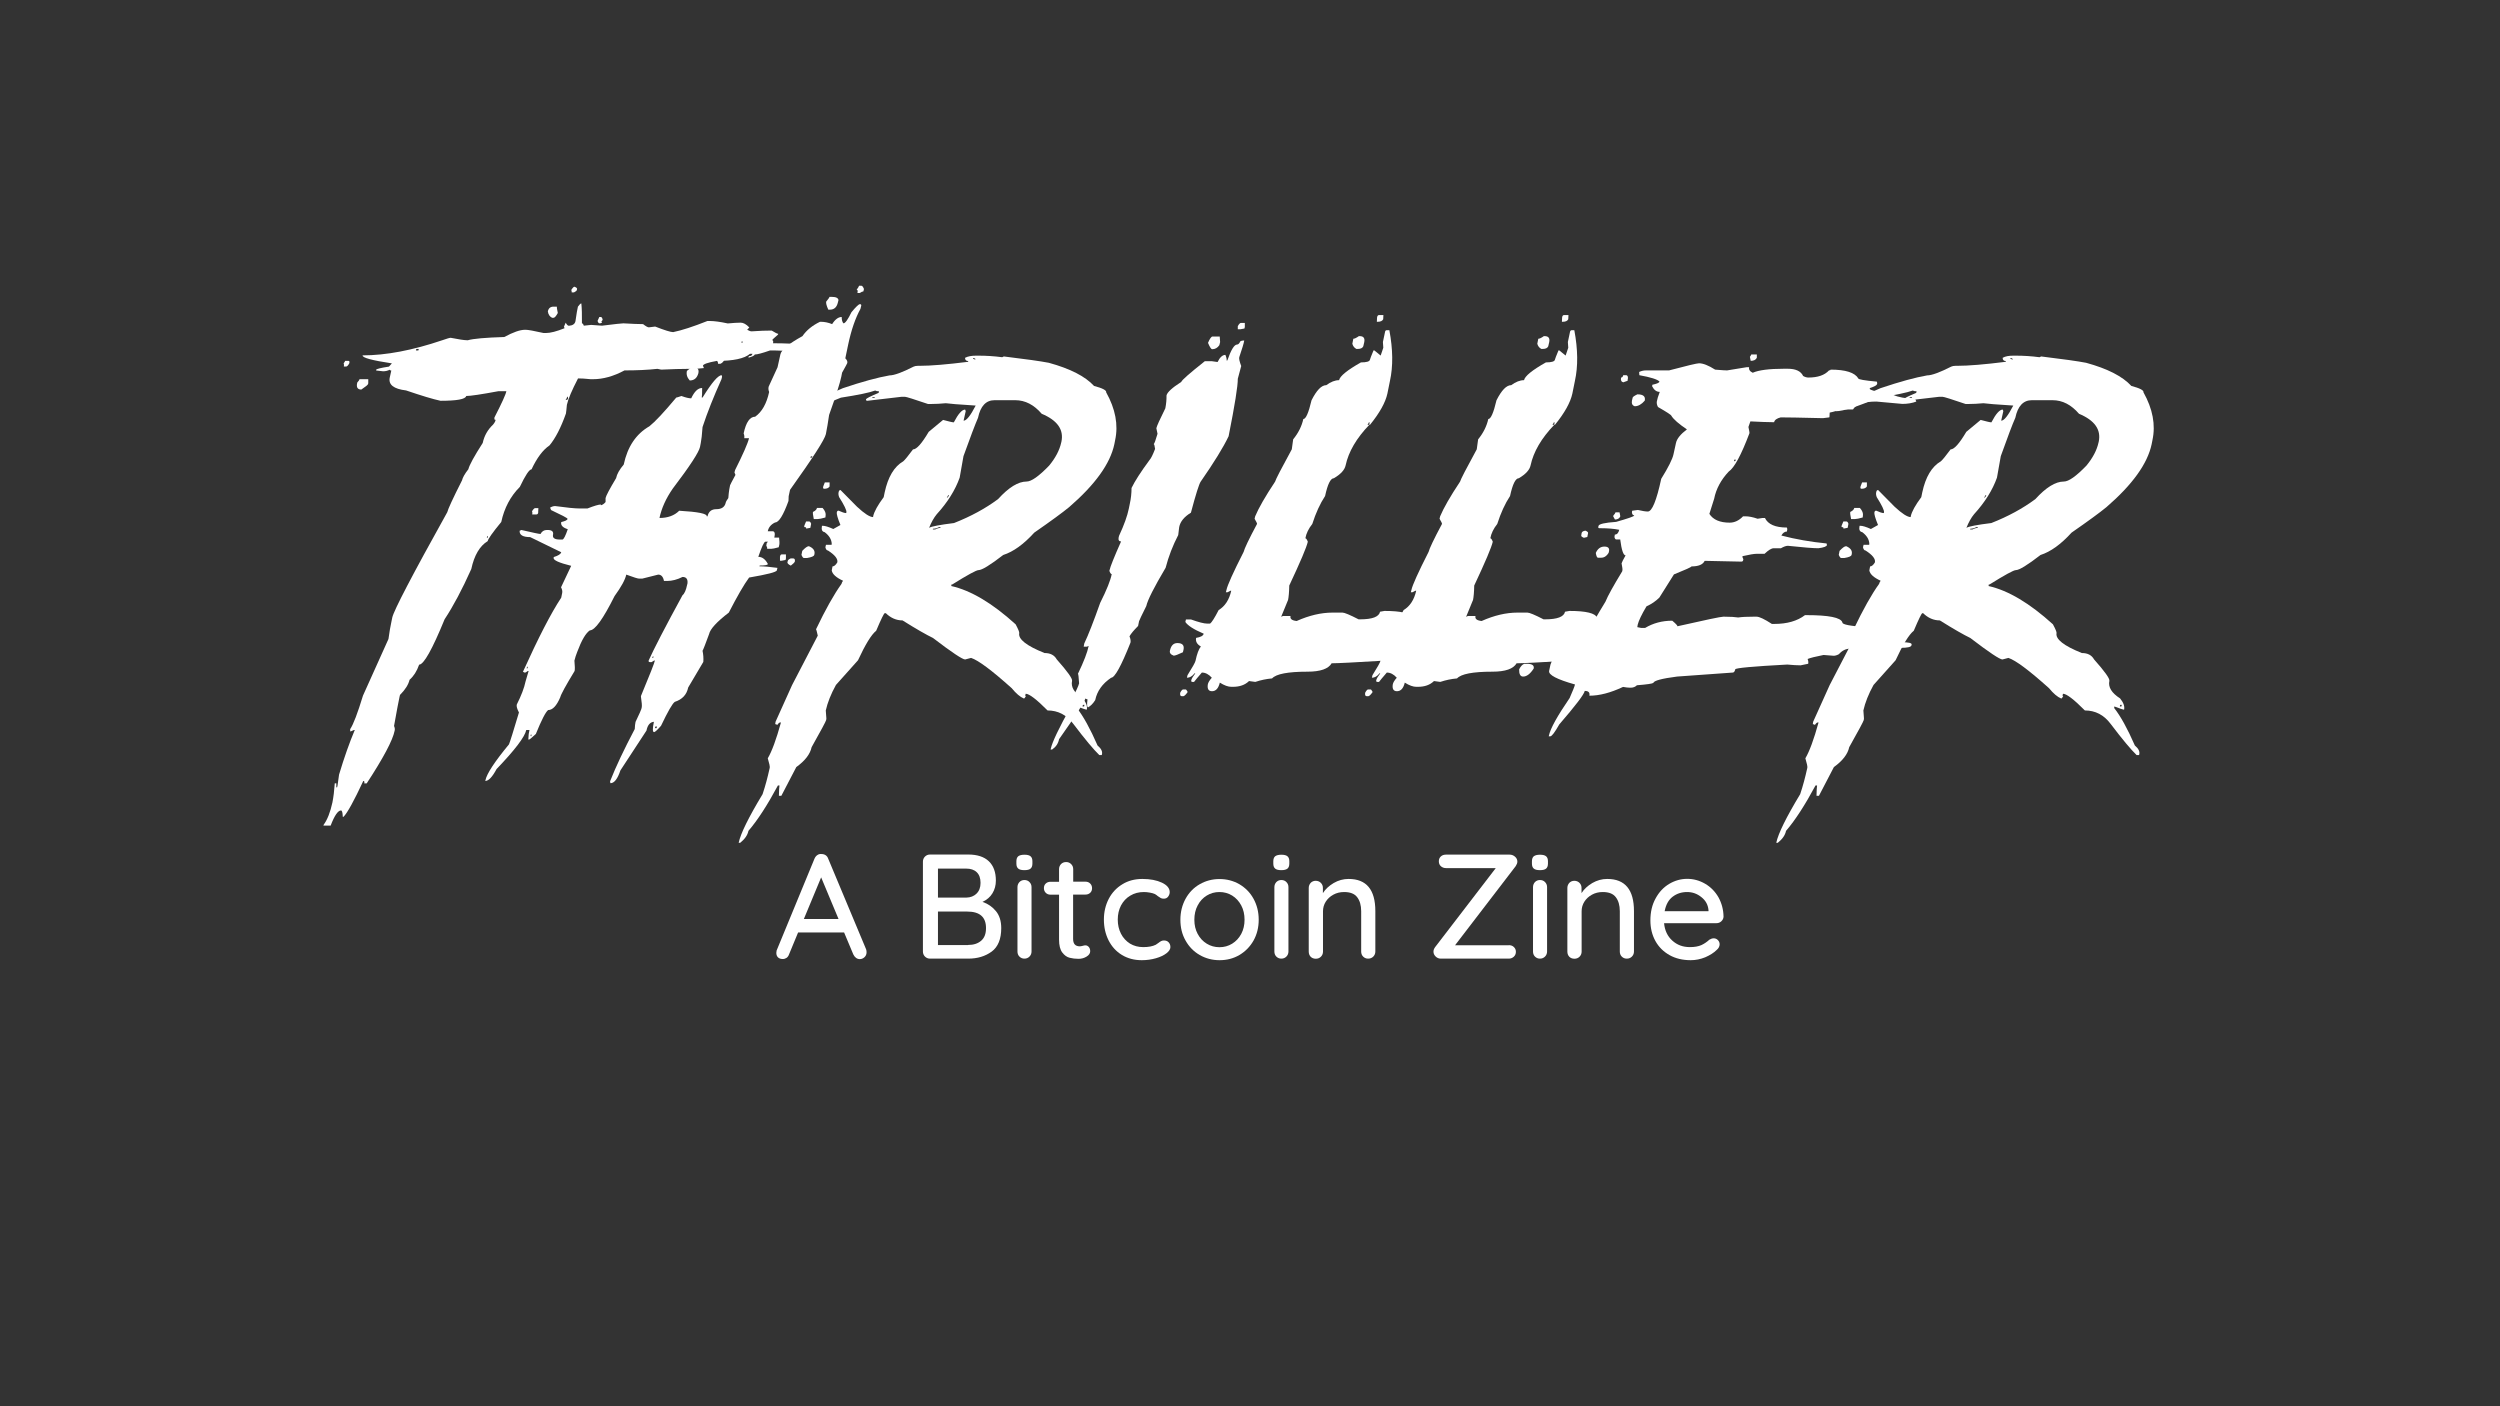<?xml version="1.0" encoding="utf-8"?>
<!-- Generator: Adobe Illustrator 26.5.0, SVG Export Plug-In . SVG Version: 6.00 Build 0)  -->
<svg version="1.1" id="Layer_1" xmlns="http://www.w3.org/2000/svg" xmlns:xlink="http://www.w3.org/1999/xlink" x="0px" y="0px"
	 viewBox="0 0 2560 1440" style="enable-background:new 0 0 2560 1440;" xml:space="preserve">
<rect x="0" y="0" width="2560" height="1440" fill="#333333" stroke="none"/>
<style type="text/css">
	.st0{fill:#FFFFFF;}
</style>
<g>
	<path class="st0" d="M588.3,293.6c2,0.8,2.9,1.6,2.6,2.5l-0.2,0.8c-0.1,0.8-1.1,1.6-2.9,2.5h-2.4c0.1-0.6,0-1.4-0.4-2.5
		C586.4,294.7,587.5,293.6,588.3,293.6z M595.3,310.7c0.5,4.8,0.7,11.6,0.6,20.4c0.8,0,1.4,0.8,1.9,2.4l7.5-0.8l11.2,0.8
		c12.8-1.6,20.1-2.4,21.8-2.4c8.8,0.5,15.6,0.8,20.2,0.8c2.8,2.2,4.8,3.3,5.9,3.3c0.4,0,2.6-0.3,6.5-0.8c9.8,3.8,15.9,5.7,18.4,5.7
		c8.8-1.8,20.5-5.6,35.1-11.4h2.4c4.5,0,10.6,0.8,18.4,2.5c5.6-0.5,10-0.8,13.3-0.8c2.7,0,5.6,1.6,8.8,4.9l-2.2,2.4
		c2,1.1,3.5,1.6,4.5,1.6c8.3-0.6,15.2-0.8,20.6-0.8c3.5,2.2,5.8,3.3,6.7,3.3l-0.2,0.8c-4.1,3.5-6.1,5.5-6.1,5.7c1.1,0,1.4,1.1,1,3.2
		c25.3,0,39.6,1.9,42.9,5.7l5.7-0.8h5.7c4.1,0,6.1,0.8,6.1,2.5c-5.3,1.1-9.5,1.6-12.6,1.6h-6.5c-23.7-1.1-36.6-1.6-38.8-1.6h-5.7
		c-7.8,2.7-12.9,4.1-15.5,4.1c-0.3,1.1-2.4,2.2-6.5,3.3l0.4-1.6c2.2,0,3.4-0.8,3.7-2.4h-2.5c-5.7,4.9-17.1,7.3-34.1,7.3
		c-9.1,1.6-13.8,3.3-14.1,4.9l1,2.4l-8.4,0.8h-6.5c-8.2,0-17.7,0.3-28.8,0.8l-3.9-0.8c-9.9,1.1-21.2,1.6-33.7,1.6
		c-11.2,6-21.9,9-32.2,9h-2.5c-5.4-0.6-9.7-0.8-12.9-0.8c-6.2,12-10.1,21-11.4,27c-0.4,4.8-0.8,7.7-1,9
		c-5.2,14.6-10.8,25.4-16.8,32.6c-6.8,4.6-12.9,12.8-18.4,24.5c-2.3,0-6.3,6-12,18c-9.5,9.5-15.9,21.5-19,35.9
		c-8.8,10.7-13.5,17.3-13.9,19.6c-8.2,5-13.8,14.6-16.8,28.6c-9.4,21-18.5,38.1-27.3,51.4c-12.7,31-21.4,46.5-26.1,46.5
		c-2.3,6.7-5.6,11.8-9.8,15.5c-1.2,5-4.5,10.2-9.8,15.5l-0.4,1.6c-1,4.5-2.9,14.6-5.7,30.2c0.8,1.8,1,3.4,0.6,4.9
		c-2,9.9-11.6,27.9-28.6,53.9h-2.5c0.4-1.6,0.1-2.5-1-2.5c-9.5,20.4-16.3,32.7-20.2,36.7h-0.8c-0.1-4.3-0.8-6.5-1.8-6.5
		c-3.1,0-6.7,5.2-10.6,15.5h-7.4l0.2-0.8c3.8-5.2,6.8-12.8,9-22.9c1.1-5.6,1.9-12.1,2.4-19.6h1.6v4.1h0.8l0.4-1.6
		c0.1-0.8,0.7-4.6,1.6-11.4c5.3-17.7,10.7-32.9,16.1-45.7h-0.8l-3.7,1.6c-0.3-1.1-0.3-1.9-0.2-2.5c3.3-4.9,7.6-16.3,13.1-34.3
		l26.1-58c1-7.1,1.9-12.8,2.9-17.1l1-4.9c1.6-7.3,20.4-43.3,56.3-107.8c0.7-3.1,5.7-14,15.1-32.6c0.7-3,2.9-6.8,6.5-11.4
		c1-4.2,5.9-13.2,14.7-26.9c1.6-7.5,5.2-13.7,10.6-18.8c1.5-1.8,2.4-3.4,2.6-4.9c-1.1,0-1.5-0.5-1.2-1.6v-0.8
		c7.6-14.8,11.7-23.8,12.2-26.9h-8.2c-17.7,3.3-28.6,4.9-32.9,4.9c-0.7,3.3-9.5,4.9-26.3,4.9c-7.6-1.6-19.4-5.2-35.3-10.6
		c-12.7-1.5-18.2-5.9-16.7-13.1l1.6-7.3c-1.1,0-1.6-0.3-1.6-0.8c-2.2,1.1-4.4,1.6-6.8,1.6l-7.1-0.8v-0.8c0.3-0.8,4.6-1.9,13.1-3.2
		l3-3.3c-20.5-3.1-30.5-5.8-30-8.2c24,0,51.2-5.2,81.6-15.5c4.6-1.6,7.5-2.5,8.6-2.5c8.2,1.6,13.8,2.5,16.8,2.5h0.8
		c5.6-1.6,18-2.7,37.3-3.3c9-4.9,16.1-7.4,21.2-7.4h0.8c2.3,0,8.4,1.1,18.2,3.3h2.5c4.5,0,10.8-1.6,19-4.9l-0.6-1.6l1.8-4.1
		c1.1,2.2,2.2,3.2,3.3,3.2c3.9-0.3,6.2-1.9,6.7-4.9c1.1-7.6,1.9-12.5,2.5-14.7C593.4,311.8,594.5,310.7,595.3,310.7z M566.9,314h3.3
		c-0.1,0.7,0.2,2.9,1,6.5c-1.8,3.3-3.2,4.9-4.3,4.9h-1.6c-2.4-1.2-3.9-3.4-4.3-6.5C561.7,315.6,563.6,314,566.9,314z M613.7,324.6
		h1.6c0.7,0,1.3,0.8,1.8,2.5l-0.2,0.8l-1.2,1.6c0.5,0,0.8,0.3,0.8,0.8l-1.8,0.8h-0.8c-0.8,0-1.5-0.8-2-2.5L613.7,324.6z
		 M759.2,349.9l-0.2,0.8h1.6l0.2-0.8H759.2z M426.3,357.3l-0.4,1.6h2.5l0.4-1.6H426.3z M353.4,369.5h3.3c1.1,0,1.4,0.8,1,2.5
		c-1.2,2.2-2.3,3.3-3.1,3.3h-2.5c0.3-1.2,0.2-2.3-0.2-3.3C352.8,370.9,353.3,370.1,353.4,369.5z M368.1,388.3h9v4.1l-0.2,0.8
		c-0.1,0.8-2.4,2.7-6.9,5.7c-3.8,0-5.2-2.2-4.3-6.5l0.2-0.8C367.3,390.2,368,389.1,368.1,388.3z M580.8,406.3
		c-0.3,1.2-0.8,2.3-1.6,3.2h0.8l1.8-0.8c-0.3-1.1-0.3-1.9-0.2-2.4H580.8z M498.9,549.1l-0.4,1.6h0.8l0.4-1.6H498.9z"/>
</g>
<g>
	<path class="st0" d="M879.7,292.6h2.4c0.8,0,1.7,1.1,2.6,3.3l-0.6,2.5c-0.8,0-2,0.5-3.7,1.6H878c0.5-2.2,0.3-3.3-0.8-3.3
		C878.6,294.9,879.4,293.5,879.7,292.6z M849.4,304h2.4c4.2,0,6.5,1.1,6.8,3.3l-0.6,2.4c-1.1,4.9-3.8,7.4-8.2,7.4h-1.6
		c-1.8-3.9-2.5-6.7-2.2-8.2C848.1,306.3,849.3,304.7,849.4,304z M880.5,311.4c1.1,0.1,1.6,0.7,1.4,1.6l-0.8,3.3
		c-5.2,9.4-9.4,21.6-12.6,36.7l-2.9,13.9c1.8,1.8,2.4,3.4,2,4.9c0,0.3-1.8,3.5-5.3,9.8l-0.8,4.1c-1.4,6.7-5.5,19.7-12.5,39.2
		c-1.1,7.6-2.2,14.2-3.3,19.6c-1.2,5.6-13.5,24.6-36.7,57.1l-1.4,6.5l-0.2,4.9c-5.3,14.7-9.9,22-13.7,22c-4.2,2-6.7,5-7.5,9h4.9
		c2.2,0,2.8,2.2,1.8,6.5h4.9c0.4,3.5,0.5,6,0.2,7.4l-0.6,2.5c-3.8,1.1-6.4,1.6-7.8,1.6h-4.1c0.3-0.8,0-1.9-0.8-3.3l0.4-2.4l1.2-1.6
		h-2.5c-1.4,0-3.8,5.2-7.3,15.5c3.9,0,7.2,2.4,9.8,7.3c-0.1,1.1-2.9,1.6-8.4,1.6l-0.2,0.8c4.5,0,10.6,0.5,18.4,1.6l-0.6,2.5
		c-0.3,1.8-9.7,4.2-28.4,7.4c-5.3,7.2-12.2,19.2-20.8,35.9c-12.4,9.5-19.1,16.9-20.2,22c-3.7,10.1-5.9,15.8-6.7,17.1
		c0.8,3.8,1.1,7.6,0.8,11.4L704.7,704c-1.5,7.3-6,12.2-13.7,14.7c-2.4,1.6-7.1,9.8-14.1,24.5c-3.8,4.3-6.2,6.5-7.1,6.5
		c-1.6,0-1.7-3.5-0.2-10.6c-4,0.4-6.5,3.4-7.6,9l-26.7,40.8c-2.9,8.7-6.3,13.1-10.2,13.1l-0.4-1.6l0.2-0.8
		c5.8-14.7,14.2-32.4,25.1-53.1c0.1-3,0.4-5.4,0.8-7.3c3.8-8,5.8-12.4,5.9-13.1l0.4-1.6c0.4-1.5,0.1-5.3-0.8-11.4l0.2-0.8
		c9-21.6,13.7-33.6,14.1-35.9h-0.8l-2.6,1.6h-1.6c-1.1,0-1.6-0.5-1.4-1.6c5.2-11.6,16.7-33.9,34.7-66.9c2-1.6,3.6-5.2,4.7-10.6
		l0.4-1.6c0.4-4.4-1.3-6.5-5.1-6.5c-5.4,2.7-10.7,4.1-15.7,4.1h-3.3c-0.8-4.3-2.8-6.5-5.9-6.5l-16.3,4.1h-3.3
		c-1.4,0-5.7-1.4-13.1-4.1c-1.1,5.2-5.1,12.5-12,22c-11.7,23.4-20.1,35.1-25.3,35.1c-4.2,2.8-8.5,10.2-12.9,22c-1.2,3-2.2,6-2.9,9
		c0.5,5.3,0.6,8.8,0.2,10.6c-9.1,15-14,23.9-14.7,26.9c-3.7,8.7-7.8,13.1-12.4,13.1c-2.6,2-6.8,10.2-12.6,24.5
		c-4.1,3.8-6.4,5.7-6.9,5.7h-0.8l0.4-5.7l0.8-4.1h-3.3c-1.5,7.1-11.6,20.4-30.4,40c-4.4,8.2-8.2,12.2-11.6,12.2l0.2-0.8
		c1.4-6.7,9.4-18.9,24.1-36.7c1.1-2.6,4.5-13.5,10.2-32.6c-1.9-3.7-2.7-6.4-2.2-8.2c4.6-9.1,7.6-17,9-23.7c2-6.8,3.1-10.3,3.1-10.6
		h-0.8c-1.5,1.1-2.4,1.6-2.6,1.6h-0.8l-1.6-0.8c15.7-34.7,28.7-60,39.2-75.9l1-4.9c0.3-1.8-0.1-3.7-1.2-5.7
		c6.7-14,10.1-21.4,10.4-22c-12.5-3.1-18.5-5.8-18-8.2l0.2-0.8c4.6-1.4,7.1-3,7.6-4.9l-31.8-15.5c-7.5,0-11.1-2.2-10.8-6.5l1.8-0.8
		c11.7,2.7,18.2,4.1,19.6,4.1c1.4-2.7,3.5-4.1,6.5-4.1h0.8c4.3,0,6.2,1.6,5.5,4.9c-0.7,3.3,1.7,4.9,7.1,4.9h2.5
		c1.2,0,3.1-3.5,5.5-10.6c-5.2-1.6-7.4-4.1-6.7-7.3c4.1-1,6.3-2,6.5-3.3c-0.4-1-6.1-3.9-16.9-9l-1-2.5c1.9-1.1,3.6-1.6,5.1-1.6
		c11.7,1.6,20.3,2.5,25.7,2.5h7.4c6.9-2.7,11.6-4.1,13.9-4.1l-0.2,0.8c1.6-0.3,3.3-1.4,4.9-3.3v-4.1c0.5-2.4,4.1-9.2,10.8-20.4
		c0.8-4.1,3.4-8.7,7.8-13.9c3.9-18.4,12.7-31.4,26.3-39.2c5.7-4.5,14.9-14.3,27.5-29.4c0.4,0,2.2-0.5,5.3-1.6
		c4.3,1.6,7.7,2.4,10,2.4c3.3-7.1,7-10.6,11.2-10.6c0,5.2-0.1,8.4-0.4,9.8h0.8c9.4-15.2,15.9-22.9,19.6-22.9l0.4,1.6l-0.6,2.5
		c-8,17.8-14.5,34.1-19.4,49c-0.5,7.8-1.2,13.2-1.8,16.3l-0.8,4.1c-1.1,5.3-10.3,19.5-27.8,42.5c-7.1,10.2-11.6,20.3-13.7,30.2
		c8.4,0,15.2-2.4,20.2-7.4c19.3,1.1,28.7,3,28.2,5.7h0.8c1.1-4.9,4.1-7.3,9-7.3c5.4,0,8.6-2.2,9.6-6.5c0.1-0.9,1-2.6,2.7-4.9
		c0.3-3.7,0.6-6.7,1-9l0.8-4.1c0.1-0.5,2-4.1,5.5-10.6l-1-2.5l0.6-2.4c8.3-16.6,13.1-27.5,14.3-32.7h-4.9c0.3-1.5,0.1-3.1-0.6-4.9
		c2.4-11.4,6.4-17.1,11.8-17.1c6.9-4.9,11.7-13.3,14.3-25.3c-0.7-1.8-0.9-3.4-0.6-4.9l0.2-0.8l9-19.6l2.9-13.1
		c0.9-4.8,8.5-11,22.6-18.8c4.1-6,10.1-10.9,18-14.7h0.8c3.8,0,7.7,0.8,11.6,2.4c3.1-4.9,6.4-7.3,9.8-7.3c0,3,0.6,5.2,1.8,6.5
		c1.8,0,4.5-3.8,8.2-11.4C876.4,314.2,879.4,311.5,880.5,311.4z M737.6,365.2h3.2c-0.1,1.1,0.4,1.6,1.4,1.6
		c-0.7,2.9-2.2,4.8-4.5,5.7h-2.4c0.1-0.8-0.2-1.9-1-3.2l0.4-1.6C734.9,366.9,735.8,366,737.6,365.2z M709.2,375.8
		c4.9,0,6.9,2.2,5.9,6.5c-1.4,4.9-4.3,7.3-8.8,7.3c-2.7-3-3.7-6.2-2.9-9.8C706.5,377.2,708.4,375.8,709.2,375.8z M830.3,467.3
		l-0.4,1.6c1.1,0,1.8-0.5,2-1.6H830.3z M548,520.3h3.3l-0.2,4.1v0.8c-0.3,1.1-0.9,1.6-2,1.6h-4.1c0.3-1.2,0.2-2.3-0.2-3.3
		C546.1,521.4,547.2,520.3,548,520.3z M800.7,567.7h4.1v4.1l-0.4,1.6l-4.1,0.8h-1.6v-4.1l0.2-0.8
		C799.1,568.2,799.7,567.7,800.7,567.7z M809.7,571.8h2.4c1.6,0,2.2,1.1,1.8,3.3c-0.3,0.8-1.6,2.2-4.1,4.1c-2.3-1.1-3.5-2.2-3.5-3.3
		l0.4-1.6C806.9,573.4,807.9,572.6,809.7,571.8z M668.4,672.2l-0.4,1.6h0.8l0.4-1.6H668.4z M539.7,682.8l-0.4,1.6h0.8l0.4-1.6H539.7
		z M671.1,744l-0.4,1.6h1.6l0.4-1.6H671.1z M543.5,752.2l-0.2,1.6h0.8l0.2-1.6H543.5z"/>
</g>
<g>
	<path class="st0" d="M999.5,364.2h2.5c7.9,0,16,0.5,24.3,1.6l1.6-0.8c22.4,2.7,37.8,4.9,46.1,6.5c21.9,6,37.3,13.9,46.3,23.7
		c8.7,2.3,12.9,4.5,12.4,6.5c9.5,17,12.6,33.3,9.2,49l-0.8,4.1c-4.2,20-19.7,41.5-46.3,64.5c-6.8,5.6-18.7,14.3-35.7,26.1
		c-10.9,12-21.5,19.6-31.8,22.9c-13.3,10.3-21.8,15.5-25.3,15.5c-2.2,0-11.2,4.9-26.9,14.7h-0.8l-0.2,1.6
		c20.1,4.5,42.1,17.6,65.9,39.2c2.7,5,3.9,8,3.7,9c-1.2,6.2,7.4,13,25.9,20.4c6,0,10.1,2.2,12.5,6.5c11,12.4,16.2,19.7,15.7,22
		c-1.4,6.4,2.3,12.4,11,18c3.4,4.2,4.8,8,4.1,11.4h-0.8c-0.5,0-3.6-1.1-9.2-3.2l-0.2,1.6c6.5,8.2,13.6,21,21.2,38.4
		c3.7,3.1,5.2,6.1,4.5,9l-0.2,0.8h-2.5c-5.8-5.6-14.7-16.2-26.5-31.8c-6.9-9.3-15.8-13.9-26.5-13.9c-11.3-11.4-18.8-17.1-22.4-17.1
		l-0.4,1.6c-0.1,0.5,0.1,0.8,0.6,0.8c-0.8,1.6-1.5,2.5-2,2.5c-3.9-1.6-8.1-5.2-12.5-10.6c-20.3-18.2-34.2-28.6-41.6-31l-6.1,1.6
		c-2.7,0-13.7-7.3-32.9-22c-6.8-3.3-17.2-9.2-31.2-18c-6.4,0-12.1-2.5-17.1-7.4H906c-0.8,0-3.7,6-8.8,18c-4.9,3.9-11.1,14-18.6,30.2
		L856,701.4c-5.2,9.4-8.6,18.1-10.4,26.1l0.6,8.2l-0.2,1.6c-0.4,1.6-5.4,10.9-14.9,27.8c-1.5,7.1-6.7,13.9-15.7,20.4l-15.3,29.4
		h-2.5c0.1-5.4,0.3-9,0.6-10.6h-1.6c-10.8,20.1-20.8,35.6-30.2,46.5c-0.9,4.4-3.7,8.4-8.4,12.2h-1.6c2-9.5,10.2-26.1,24.5-49.8
		c2.9-8.7,5.2-17.4,7.1-26.1l0.2-0.8c0.3-1.2-0.4-4.5-2-9.8c4.2-7.1,8.7-19.3,13.5-36.7h-0.8c-0.8,0-1.8,0.8-2.9,2.5
		c-1-0.5-1.7-0.8-2.2-0.8l0.4-2.5l16.9-37.5l26.3-50.6c-0.9-4.3-1.6-6.5-1.8-6.5c9.7-20.3,18.4-35.8,26.1-46.5
		c0.3-1.2,0.8-2.3,1.6-3.2c-7.1-3.3-11-6.8-11.6-10.6l0.8-4.1c1.6,0,3.3-1.4,4.9-4.1c0.8-3.5-2.4-7.6-9.6-12.2
		c-1.2,0-2.1-1.1-2.6-3.3l0.6-2.5h5.7l0.2-0.8c-0.1-4.6-2.6-8.7-7.3-12.2c-2.6-0.4-3.5-2.6-2.7-6.5h0.8c2.3,0,5.9,1.1,10.8,3.3
		l7.3-4.1c-2.9-7.1-4.1-11.4-3.7-13.1c0.3-1.1,0.9-1.6,1.8-1.6c3.5,1.6,6.1,2.5,7.8,2.5l0.2-0.8c0.4-1.9-2.1-7.1-7.4-15.5
		c-0.7-1.8-0.9-3.4-0.6-4.9l0.2-0.8c0.3-1.1,0.9-1.6,1.8-1.6l16.9,17.1c7.6,7.1,13.1,10.6,16.5,10.6v-0.8
		c1.1-4.9,4.7-11.4,10.8-19.6l1-4.9c3.4-15.8,9.7-26.4,19-31.8c1.8-1.5,5.1-5.6,10-12.2c3.7,0,9-6,16.1-18l14.7-12.2
		c6,1.6,9.7,2.5,11,2.5c4.5-8.7,8.4-13.1,11.6-13.1l0.6,1.6l-2.2,9.8c3,0,7.1-5.2,12.4-15.5c-17.4-1.1-27.6-1.9-30.6-2.4
		c-5.3,0.5-10.5,0.8-15.7,0.8h-2.5c-14.4-4.9-22.3-7.4-23.7-7.4h-3.3l-35.1,4.1c-1.1,0-1.6-0.5-1.4-1.6c0.3-0.8,4.5-3,12.9-6.5
		l0.4-1.6c-1.8,0-3.1-0.3-3.9-0.8c-6,2.2-17.7,4.6-35.1,7.3c-21.6,9.2-36.2,13.9-43.7,13.9l-0.6-1.6c0.4-1.5,15.8-8.8,46.3-22
		c19.9-6.7,35.8-11,47.8-13.1c4.6,0,12.9-3,24.7-9c1.1-0.5,2.5-0.8,4.3-0.8h1.6c11.7,0,28.3-1.4,49.8-4.1l0.2-0.8
		c-2.2,0-3.3-1.1-3.3-3.3C991.3,364.8,994.9,364.2,999.5,364.2z M996.6,366.7l-0.2,0.8c0.6,0,1.3,0.3,2.2,0.8l0.2-0.8l-1.4-0.8
		H996.6z M893.4,406.7l-0.2,0.8h2.4l0.2-0.8H893.4z M986.6,467.1c-0.3,1.4-1.6,8.7-3.9,22c-4.5,12.7-12.3,25.2-23.5,37.5
		c-2.9,3.5-5.5,8.2-7.8,13.9c2.5-1.5,11-3.1,25.5-4.9c17.3-6.8,32.3-15,45.1-24.5c10.9-12,20.6-18,29.2-18c4.9,0,12.6-5.4,23.1-16.3
		c6.5-7.9,10.7-15.8,12.4-23.7l0.2-0.8c2.6-12.4-4.2-21.9-20.2-28.6c-7.9-9.2-16.9-13.9-27.1-13.9h-21.2c-8.7,0-14.4,6-16.9,18
		C998.6,434.5,993.6,447.6,986.6,467.1z M844.6,494h4.9v4.1c-0.9,1.6-2.8,2.4-5.5,2.4c-1.1,0-1.4-0.8-1-2.4L844.6,494z M970.9,507.1
		c-0.1,0.5-0.6,1.4-1.4,2.4h0.8l1.2-1.6l0.2-0.8H970.9z M836.6,520.1h5.7c2.6,2.9,3.6,5.6,3.1,8.2l-0.2,1.6
		c-3.8,1.1-6.4,1.6-7.8,1.6h-4.1c-0.8-3.9-1.1-6.4-0.8-7.3C834.9,523.1,836.2,521.8,836.6,520.1z M825.4,534h3.2
		c0.8,0,1.5,0.8,2,2.4l-0.8,4.1l-4.3,0.8c0.3-1.1-0.4-1.6-2-1.6l0.2-1.6L825.4,534z M955.4,541.4l-0.2,0.8h2.4
		c2-1.1,3.8-1.6,5.3-1.6l0.2-0.8h-1.6C959.6,540.8,957.6,541.4,955.4,541.4z M828.3,559.3c4.5,1.9,6.4,4.6,5.7,8.1l-0.2,0.8
		c-0.3,1.4-2.7,2.4-7.4,3.2h-3.2c-0.8,0-1.6-1.1-2.5-3.2l0.8-4.1C824.4,561,826.7,559.3,828.3,559.3z M1108.9,721.8l-0.4,1.6h1.6
		l0.4-1.6H1108.9z"/>
</g>
<g>
	<path class="st0" d="M1270.6,330.7h4.1v4.1l-0.4,1.6l-4.3,0.8h-2.5V334C1268.7,331.8,1269.8,330.7,1270.6,330.7z M1241.6,344.6h7.4
		l0.4,5.7l-0.8,3.2c-1.9,2.7-4.3,4.1-7.3,4.1c-1.1,0-2.5-2.2-4.3-6.5C1238.8,346.8,1240.4,344.6,1241.6,344.6z M1273.3,348.7h0.8
		c-0.5,2.9-2.2,8.6-5.1,17.1c-0.4,1.5,0.3,4.5,2,9c-2.2,7.9-3.3,12.2-3.5,13.1c0.1,7.1-3,26.7-9.4,58.8c-5.4,11.4-15,26.9-28.6,46.5
		c-1.6,2.3-5,12.9-10,31.8c-6.9,4.2-10.9,9.1-12,14.7c-0.5,4.8-0.9,7.5-1,8.2c-5.6,10.8-9.9,21.9-12.9,33.5
		c-11.8,19.9-18.4,32.9-19.8,39.2c-4.6,9.3-7.1,14.4-7.4,15.5l-1,4.9c-4.3,4.3-7.3,7.9-8.8,10.6c1.1,2.7,1.4,4.9,1,6.5
		c-9.5,23.9-16.1,35.9-19.8,35.9c-9,6.1-14.4,13.7-16.3,22.9c-2.3,3.7-4.8,6.1-7.3,7.4c-1.1,0-1.3-2.7-0.6-8.2
		c-0.5,0-1.3-0.3-2.2-0.8c-0.8,3.5-9.8,17.4-26.9,41.6c-0.9,4.5-3.3,8-7.1,10.6h-1.6l0.2-0.8c1.5-6.9,8.4-21.3,20.6-43.2l0.8-3.3
		c0.3-1.2,0.2-2.3-0.2-3.3c4.6-9,7.2-14.7,7.8-17.1c-0.4-6.5-0.8-9.8-1.2-9.8c6-12.5,9.7-22,11-28.6l-1.8,0.8h-3.3l0.6-3.3
		c4.1-8.6,9.5-22.4,16.3-41.6c6.7-13.3,10.6-23.1,11.8-29.4c-0.8,0-1.6-1.1-2.4-3.3l0.2-0.8c0.7-3.4,4.6-13.2,11.8-29.4
		c-2.2,0-3-1.4-2.5-4.1l0.4-1.6c5.2-11.2,8.5-20.4,10-27.8l1-4.9c1.2-5.4,1.8-10.9,1.8-16.3c3.3-6.9,9.4-16.4,18.4-28.6
		c1.5-1.6,3.4-5.4,5.7-11.4c-0.4-3.3-0.9-4.9-1.4-4.9c0.7-0.5,2-4.1,3.9-10.6l-1.2-5.7c0.5-2.3,3.6-9.1,9.2-20.4
		c0.9-4.6,1.3-9,1.2-13.1c0.7-3.3,5.7-7.9,15.1-13.9c0.5-1.8,8.6-8.9,24.1-21.2h7.4l5.7,0.8c2.4-4.9,5.1-7.3,8-7.3
		c1.1,2.7,1.5,4.6,1.2,5.7h0.8c3.8-10.9,7.1-16.3,10-16.3c1.2,0,2.3-1.1,3.3-3.3C1270.9,349,1272,348.7,1273.3,348.7z"/>
</g>
<g>
	<path class="st0" d="M1412.3,322.6h4.3l-0.2,4.3c-0.9,1.8-2.8,2.6-5.7,2.6h-0.8l0.2-4.3l0.2-1
		C1410.7,323.1,1411.3,322.6,1412.3,322.6z M1420.1,338.1h2.6c3.7,19.7,3.9,37.1,0.6,52l-2.6,12.9c-2,9.2-8,19.9-17.8,32h-0.8
		l0.4-2.5h-0.8c-0.1,0.6-0.6,1.4-1.4,2.5h1.9c-13.2,13.7-21.3,27.6-24.3,41.6c-1,4.6-5,9-12,13.1c-3.4,0-6.4,6.1-9,18.2
		c-5.2,7.9-9.5,17.4-13.1,28.6c-3.8,4.8-6.2,9.7-7.1,14.7c0.8,0,1.6,1.2,2.5,3.5c-1.2,5.6-7.6,20.6-19,44.9
		c-0.1,6.8-0.6,11.7-1.2,14.7l-7.1,17.3l1.8-0.8h7.8c-0.7,2.9,1.4,4.6,6.3,5.1c12.8-5.7,25-8.6,36.7-8.6h10.2c2,0,7.6,2.3,16.5,6.9
		h1.6c12.5,0,19.3-2.6,20.4-7.8l4.5-0.8c17,0,26.5,2.3,28.4,6.9c-0.5,2.2,2.6,3.3,9.4,3.3h5.9c3,0,4.8,1.2,5.3,3.5l-0.2,1
		c-0.3,1.2-2.8,2.4-7.5,3.5c-0.5,2.9,11.1,8,34.9,15.5c5.6,0.4,8.2,1.6,7.8,3.5v0.8c-0.5,0-1.5,0.3-2.9,0.8c-8.3,0-20.9-2-37.8-5.9
		h-1.8c-0.3,1.1-1,1.6-2,1.6h-9.4l-7.4,6.9h-8.6c-1.1,0-6.2,1.2-15.3,3.5l-0.2,0.8l1.4,2.6l-0.6,2.6c-29.5,1.8-47.4,2.7-53.5,2.7
		c-3.3,5.7-11.5,8.6-24.7,8.6c-20,0-32.1,2.3-36.3,6.9c-5.8,0.5-11.5,1.7-16.9,3.5h-0.8l-5.9-0.8c-4.1,4-9.6,5.9-16.5,5.9h-1.6
		c-3.3,0-7.2-1.4-11.8-4.3c-1.4,5.8-4,8.8-8,8.8c-3.5,0-5-2.3-4.3-6.9c0.3-1.8,1.6-4.1,4.1-6.9c-3.1-3.5-6.5-5.3-10.2-5.3
		c-4.3,5-7,8.2-8,9.6h-1.6c-1.1,0-1.5-0.6-1.2-1.9c0.4-1.6,1.8-3.9,4.1-6.9h-0.8c-2.3,3-4.9,4.5-7.8,4.5l0.6-2.6
		c5-8,7.8-12.9,8.2-14.7c1.5-7.1,3.3-12,5.5-14.7c-3.9-2.2-5.6-5.1-4.9-8.8c4.8-0.8,7.3-2.2,7.8-4.3c-10.2-4.3-16.4-8.4-18.8-12
		l0.6-2.6h5.1c7.8,2.8,13.4,4.3,17,4.3h2.6c1.6-1.1,4.6-5.7,8.8-13.9c6.5-3.9,10.8-10.5,12.9-19.8h-0.8l-3.1,1.6h-1.6l0.6-2.4
		c1-4.8,6.8-17.8,17.6-39c0.7-3.1,5.2-12.7,13.7-28.6c0.1-0.5-0.7-2.3-2.5-5.3l0.6-2.5c3.5-8.4,10.3-20.3,20.4-35.5
		c0.6-2.3,6.3-13.3,17.1-33.1l1.4-10.2c5.3-6.5,8.8-13.5,10.4-20.8c2.6,0,5.4-6.4,8.4-19.2c5.2-10.3,10.2-15.5,15.1-15.5
		c4.6-3.4,9-5.1,13.1-5.1c0.9-4.2,8.4-10.3,22.4-18.2c5.7,0,8.8-0.9,9.2-2.7c0.1-0.8,1.4-4,3.7-9.6h0.8l6.5,5.3l2.7-8l-0.4-5.9
		l2.2-10.4C1418.4,338.7,1419.1,338.1,1420.1,338.1z M1391.5,344.2h0.8c3.9,0,5.5,2,4.7,6.1l-1,4.3c-0.8,1.8-2.7,2.7-5.5,2.7h-1.6
		c-2.2-1.2-3.5-3-4.1-5.3l1-5.1C1387,346.9,1388.9,346,1391.5,344.2z M1463.3,638.5l-0.4,1.9h1l0.4-1.9H1463.3z M1205.6,658.5
		c5.2,0,7.3,2.3,6.3,6.9l-0.6,2.5c-4.9,2.3-8,3.5-9.4,3.5c-3.1-1.1-4.4-2.8-3.9-5.1C1199.1,661.1,1201.6,658.5,1205.6,658.5z
		 M1211.5,706h2.7c0.4,0,1.1,0.9,2,2.6c-1.8,2.6-3.2,4-4.3,4.3h-1.8c-1.4,0-1.9-1.2-1.6-3.5C1209.6,707.2,1210.7,706,1211.5,706z"/>
</g>
<g>
	<path class="st0" d="M1601.8,322.6h4.3l-0.2,4.3c-0.9,1.8-2.8,2.6-5.7,2.6h-0.8l0.2-4.3l0.2-1
		C1600.1,323.1,1600.8,322.6,1601.8,322.6z M1609.5,338.1h2.6c3.7,19.7,3.9,37.1,0.6,52l-2.6,12.9c-2,9.2-8,19.9-17.8,32h-0.8
		l0.4-2.5h-0.8c-0.1,0.6-0.6,1.4-1.4,2.5h1.9c-13.2,13.7-21.3,27.6-24.3,41.6c-1,4.6-5,9-12,13.1c-3.4,0-6.4,6.1-9,18.2
		c-5.2,7.9-9.5,17.4-13.1,28.6c-3.8,4.8-6.2,9.7-7.1,14.7c0.8,0,1.6,1.2,2.5,3.5c-1.2,5.6-7.6,20.6-19,44.9
		c-0.1,6.8-0.6,11.7-1.2,14.7l-7.1,17.3l1.8-0.8h7.8c-0.7,2.9,1.4,4.6,6.3,5.1c12.8-5.7,25-8.6,36.7-8.6h10.2c2,0,7.6,2.3,16.5,6.9
		h1.6c12.5,0,19.3-2.6,20.4-7.8l4.5-0.8c17,0,26.5,2.3,28.4,6.9c-0.5,2.2,2.6,3.3,9.4,3.3h5.9c3,0,4.8,1.2,5.3,3.5l-0.2,1
		c-0.3,1.2-2.8,2.4-7.5,3.5c-0.5,2.9,11.1,8,34.9,15.5c5.6,0.4,8.2,1.6,7.8,3.5v0.8c-0.5,0-1.5,0.3-2.9,0.8c-8.3,0-20.9-2-37.8-5.9
		h-1.8c-0.3,1.1-1,1.6-2,1.6h-9.4l-7.4,6.9h-8.6c-1.1,0-6.2,1.2-15.3,3.5l-0.2,0.8l1.4,2.6l-0.6,2.6c-29.5,1.8-47.4,2.7-53.5,2.7
		c-3.3,5.7-11.5,8.6-24.7,8.6c-20,0-32.1,2.3-36.3,6.9c-5.8,0.5-11.5,1.7-16.9,3.5h-0.8l-5.9-0.8c-4.1,4-9.6,5.9-16.5,5.9h-1.6
		c-3.3,0-7.2-1.4-11.8-4.3c-1.4,5.8-4,8.8-8,8.8c-3.5,0-5-2.3-4.3-6.9c0.3-1.8,1.6-4.1,4.1-6.9c-3.1-3.5-6.5-5.3-10.2-5.3
		c-4.3,5-7,8.2-8,9.6h-1.6c-1.1,0-1.5-0.6-1.2-1.9c0.4-1.6,1.8-3.9,4.1-6.9h-0.8c-2.3,3-4.9,4.5-7.8,4.5l0.6-2.6
		c5-8,7.8-12.9,8.2-14.7c1.5-7.1,3.3-12,5.5-14.7c-3.9-2.2-5.6-5.1-4.9-8.8c4.8-0.8,7.3-2.2,7.8-4.3c-10.2-4.3-16.4-8.4-18.8-12
		l0.6-2.6h5.1c7.8,2.8,13.4,4.3,17,4.3h2.6c1.6-1.1,4.6-5.7,8.8-13.9c6.5-3.9,10.8-10.5,12.9-19.8h-0.8l-3.1,1.6h-1.6l0.6-2.4
		c1-4.8,6.8-17.8,17.6-39c0.7-3.1,5.2-12.7,13.7-28.6c0.1-0.5-0.7-2.3-2.5-5.3l0.6-2.5c3.5-8.4,10.3-20.3,20.4-35.5
		c0.6-2.3,6.3-13.3,17.1-33.1l1.4-10.2c5.3-6.5,8.8-13.5,10.4-20.8c2.6,0,5.4-6.4,8.4-19.2c5.2-10.3,10.2-15.5,15.1-15.5
		c4.6-3.4,9-5.1,13.1-5.1c0.9-4.2,8.4-10.3,22.4-18.2c5.7,0,8.8-0.9,9.2-2.7c0.1-0.8,1.4-4,3.7-9.6h0.8l6.5,5.3l2.7-8l-0.4-5.9
		l2.2-10.4C1607.9,338.7,1608.6,338.1,1609.5,338.1z M1580.9,344.2h0.8c3.9,0,5.5,2,4.7,6.1l-1,4.3c-0.8,1.8-2.7,2.7-5.5,2.7h-1.6
		c-2.2-1.2-3.5-3-4.1-5.3l1-5.1C1576.4,346.9,1578.4,346,1580.9,344.2z M1652.8,638.5l-0.4,1.9h1l0.4-1.9H1652.8z M1395,658.5
		c5.2,0,7.3,2.3,6.3,6.9l-0.6,2.5c-4.9,2.3-8,3.5-9.4,3.5c-3.1-1.1-4.4-2.8-3.9-5.1C1388.6,661.1,1391.1,658.5,1395,658.5z
		 M1400.9,706h2.7c0.4,0,1.1,0.9,2,2.6c-1.8,2.6-3.2,4-4.3,4.3h-1.8c-1.4,0-1.9-1.2-1.6-3.5C1399.1,707.2,1400.1,706,1400.9,706z"/>
</g>
<g>
	<path class="st0" d="M1793.3,363h5.7v3.3c-1,2.2-3.1,3.2-6.3,3.2l-0.8-4.1C1792.7,364.4,1793.1,363.5,1793.3,363z M1739.8,372
		c4.2,0,9.7,2.2,16.5,6.5c6.8,0.6,10.9,0.8,12.2,0.8l20.2-3.3h2.4c-0.5,2.4,0.7,4.3,3.7,5.7c6.1-2.7,16.7-4.1,31.8-4.1h4.1
		c8.2,0,13.4,2.5,15.7,7.4c1.9,1.1,3.7,1.6,5.3,1.6c9.7,0,16.7-2.4,21.2-7.3c1.1,0,1.6-0.3,1.6-0.8c15.4,0,24.8,3,28.4,9
		c-0.1,1,6.2,2.1,19,3.3l0.4,1.6l-0.2,0.8c-0.3,1.4-2.7,2.7-7.3,4.1l-0.2,0.8c-0.3,1.2,7.9,3.4,24.7,6.5c4.2,2,11.6,3.4,22,4.1
		l1,2.5c-4.2,1.6-9,2.4-14.3,2.4l-26.5-2.4c-12.2,0-20.1,2.4-23.5,7.3c-0.1,0.6-0.5,0.8-1,0.8h-11.4c-7.5,2.2-11.5,3.2-12,3.2
		l-0.2,4.1l-0.2,0.8c-0.4,0-2.6,0.3-6.5,0.8c-23.4-0.6-37.8-0.8-43.3-0.8c-3.9,1-6.2,2.6-6.7,4.9h-2.5c-4.6,0-11.9-0.3-21.8-0.8
		l-2,5.7c0.8,3.8,1.2,6,1,6.5c-8.4,22.3-15.5,35.4-21.2,39.2c-7.9,8.4-12.9,17.7-14.9,27.8l-4.9,15.5c3.8,6,10.8,9,20.8,9
		c5,0,9.6-2.2,13.7-6.5h2.4c3.4,0,7.6,0.8,12.5,2.5l5.1-0.8h2.4c3.1,6.5,10.6,9.8,22.5,9.8l0.4,1.6l-0.4,2.5c-2.3,0-4.2,1.4-5.7,4.1
		c14.6,3.8,30,6.5,46.3,8.1l0.4,1.6c-0.3,1.5-3.2,2.6-8.8,3.3c-4.9,0-15.3-0.8-31.2-2.5c-1.8,0-4.2,0.8-7.1,2.5h-7.4
		c-2.3,0-5.4,1.9-9.4,5.7h-8.2c-2.6,0-7.3,0.8-14.3,2.4l-0.2,0.8l1,2.4l-0.2,0.8c-0.1,1.1-0.8,1.6-1.9,1.6
		c-20.4-0.5-32.9-0.8-37.5-0.8c-1.8,3.8-6.3,5.7-13.5,5.7c-0.1,0.7-6.1,3.4-18,8.2l-14.9,23.7c-3.7,3.7-8.1,6.7-13.2,9
		c-5,8.4-8,14.7-9,18.8l-0.4,2.5l3.9,0.8h4.1c8.2-4.9,17.4-7.4,27.8-7.4c3.7,3.1,5.4,5,5.3,5.7c28.7-6.5,44.4-9.8,46.9-9.8h1.6
		c5.9,0,10.4,0.3,13.7,0.8c4.1-0.6,9-0.8,14.9-0.8h4.1c2.6,0,7.8,2.4,15.5,7.4h2.5c13.1,0,23.5-3,31.4-9h1.6c22.7,0,35,2.4,36.7,7.4
		c-0.4,2.2,8,3.8,25.1,4.9l0.4,1.6l-0.2,0.8l-7.4,4.1l-1.2,1.6l1.4,0.8c6.8,0,20.8,2.2,42,6.5c7.6,0,11.2,0.8,10.8,2.5l-0.2,0.8
		c-0.3,1.6-4,2.5-11,2.5h-22c-4.3,0-10-0.3-16.9-0.8c-2,1.1-3.8,1.6-5.3,1.6h-7.3c-4.5,0-8.4,1.9-11.8,5.7c-2,1.1-3.8,1.6-5.3,1.6
		c-6.7-0.5-10.1-0.8-10.4-0.8c-8.2,1.6-13.6,3-16.3,4.1c0.7,1.8,0.9,3.4,0.6,4.9l-7.8,1.6c-3.5,0-8.1-0.3-13.7-0.8
		c-35.2,1.9-53,3.5-53.2,4.9c-0.5,2.2-1.4,3.3-2.5,3.3l-57.1,4.1c-15.6,2-23.7,4.2-24.3,6.5c-1.1,0.8-6.7,1.6-16.8,2.4
		c-1.6,1.6-3.7,2.5-6.3,2.5h-0.8c-1.9,0-4.3-0.3-7.1-0.8c-12.7,6-24.2,9-34.5,9c0.7-3.3-0.9-4.9-4.7-4.9
		c-0.8,3.7-9.5,15.1-26.1,34.3c-4.6,8.2-7.7,12.2-9.2,12.2h-1.6l0.2-0.8c1.5-7.2,8.6-20,21.2-38.4c3.1-7.1,5-11.7,5.5-13.9
		c-18.5-5.2-27.3-9.8-26.5-13.9l1.4-6.5l1.6-4.1c-8.7-2.2-12.9-4.3-12.4-6.5c5.6-3,8.4-4.9,8.6-5.7l0.2-0.8
		c-4.2-1.5-11.8-3.1-22.6-4.9l-1.2-2.4l0.4-1.6c5.2-1.1,10-1.9,14.5-2.5c2.7,0.5,4.3,0.8,4.7,0.8c11.4,0,27.5-3.8,48.2-11.4
		c0.3-1.6,5-10.1,14.3-25.3c2.4-6,8.2-16.3,17.1-31l0.2-0.8c0.3-1,0-3.4-0.8-7.4c0.3-1.1,1.6-3.8,4.1-8.2c-2.3,0-4.1-5.4-5.5-16.3
		h-4.1c-0.8,0-1.4-0.8-1.8-2.5l0.4-2.5c2.2,0,3.7-1.6,4.5-4.9c-5.7-1.1-11.9-1.6-18.6-1.6h-1.6c-1.1,0-1.5-0.5-1.2-1.6l0.2-0.8
		c0.4-1.9,6.4-3.3,18-4.1c12.1-3.4,18.3-5.6,18.6-6.5c-2-0.5-2.8-2.2-2.2-4.9l5.9-0.8c4.6,1.1,8,1.6,10.2,1.6
		c4.3,0,8.9-11.2,13.7-33.5c7.3-11.8,11.6-20.3,12.6-25.3l2.5-11.4c0.9-4.3,4.7-9,11.2-13.9c-8.3-5.6-13.6-10.2-15.9-13.9
		c0-0.8-4.6-3.8-13.7-9c-1.1-2-1.5-3.9-1.2-5.7l1-4.1l2-5.7c-3.3,0-5.8-1.9-7.8-5.7l0.2-1.6c4.6-1,7.1-2,7.3-3.3
		c-2-2.2-8.9-4.4-20.6-6.5l-0.2-3.3c2.3-1.1,4.6-1.6,6.9-1.6h23.7C1727.5,374.4,1737.8,372,1739.8,372z M1662.2,384.2h3.3
		c1.5,0.5,1.9,2.2,1.2,4.9v0.8l-4.5,1.6c-2-0.5-2.8-2.2-2.2-4.9C1661.1,386.7,1661.8,385.8,1662.2,384.2z M1676.7,403.8
		c6,0,8.5,2.2,7.5,6.5c-3.3,3.8-6.7,5.7-10.2,5.7c-2.5-0.8-3.4-2.7-2.9-5.7l0.8-3.3C1672.2,406.3,1673.7,405.2,1676.7,403.8z
		 M1775.9,470.7l-0.2,1.6c1.1,0,1.7-0.5,1.8-1.6H1775.9z M1654.3,524.6h4.1l0.8,4.1c-0.9,2.2-2.8,3.3-5.5,3.3l-1.8-3.3l0.2-0.8
		C1653.4,526.5,1654.1,525.4,1654.3,524.6z M1623.5,543.4c1.9,0.8,2.8,1.6,2.7,2.4l-0.8,4.1c-2,0.5-3.2,0.8-3.5,0.8
		c-2-0.8-2.9-1.6-2.7-2.4l0.4-2.5C1619.9,544.5,1621.2,543.7,1623.5,543.4z M1642.9,559.7c3.8,0,5.4,1.6,4.7,4.9l-0.4,1.6
		c-2,3.3-4.6,4.9-7.6,4.9h-3.3c-0.9,0-1.7-1.6-2.2-4.9C1636,561.9,1638.9,559.7,1642.9,559.7z M1544.9,659.3h3.2
		c1.5,0.5,2,2.2,1.4,4.9l-0.4,1.6l-4.3,0.8h-0.8c-0.8,0-1.4-1.1-1.6-3.2C1543.8,661.6,1544.6,660.3,1544.9,659.3z M1561,679.7h2.4
		c5.4,0,7.8,1.6,7.1,4.9c-3.5,5.4-7.1,8.2-10.8,8.2c-2.9,0-4.2-2.5-4.1-7.4C1557.2,682.2,1559,680.3,1561,679.7z"/>
</g>
<g>
	<path class="st0" d="M2061.7,364.2h2.5c7.9,0,16,0.5,24.3,1.6l1.6-0.8c22.4,2.7,37.8,4.9,46.1,6.5c21.9,6,37.3,13.9,46.3,23.7
		c8.7,2.3,12.9,4.5,12.4,6.5c9.5,17,12.6,33.3,9.2,49l-0.8,4.1c-4.2,20-19.7,41.5-46.3,64.5c-6.8,5.6-18.7,14.3-35.7,26.1
		c-10.9,12-21.5,19.6-31.8,22.9c-13.3,10.3-21.8,15.5-25.3,15.5c-2.2,0-11.2,4.9-26.9,14.7h-0.8l-0.2,1.6
		c20.1,4.5,42.1,17.6,65.9,39.2c2.7,5,3.9,8,3.7,9c-1.2,6.2,7.4,13,25.9,20.4c6,0,10.1,2.2,12.5,6.5c11,12.4,16.2,19.7,15.7,22
		c-1.4,6.4,2.3,12.4,11,18c3.4,4.2,4.8,8,4.1,11.4h-0.8c-0.5,0-3.6-1.1-9.2-3.2l-0.2,1.6c6.5,8.2,13.6,21,21.2,38.4
		c3.7,3.1,5.2,6.1,4.5,9l-0.2,0.8h-2.5c-5.8-5.6-14.7-16.2-26.5-31.8c-6.9-9.3-15.8-13.9-26.5-13.9c-11.3-11.4-18.8-17.1-22.4-17.1
		l-0.4,1.6c-0.1,0.5,0.1,0.8,0.6,0.8c-0.8,1.6-1.5,2.5-2,2.5c-3.9-1.6-8.1-5.2-12.5-10.6c-20.3-18.2-34.2-28.6-41.6-31l-6.1,1.6
		c-2.7,0-13.7-7.3-32.9-22c-6.8-3.3-17.2-9.2-31.2-18c-6.4,0-12.1-2.5-17.1-7.4h-0.8c-0.8,0-3.7,6-8.8,18
		c-4.9,3.9-11.1,14-18.6,30.2l-22.6,25.3c-5.2,9.4-8.6,18.1-10.4,26.1l0.6,8.2l-0.2,1.6c-0.4,1.6-5.4,10.9-14.9,27.8
		c-1.5,7.1-6.7,13.9-15.7,20.4l-15.3,29.4h-2.5c0.1-5.4,0.3-9,0.6-10.6h-1.6c-10.8,20.1-20.8,35.6-30.2,46.5
		c-0.9,4.4-3.7,8.4-8.4,12.2h-1.6c2-9.5,10.2-26.1,24.5-49.8c2.9-8.7,5.2-17.4,7.1-26.1l0.2-0.8c0.3-1.2-0.4-4.5-2-9.8
		c4.2-7.1,8.7-19.3,13.5-36.7h-0.8c-0.8,0-1.8,0.8-2.9,2.5c-1-0.5-1.7-0.8-2.2-0.8l0.4-2.5l16.9-37.5l26.3-50.6
		c-0.9-4.3-1.6-6.5-1.8-6.5c9.7-20.3,18.4-35.8,26.1-46.5c0.3-1.2,0.8-2.3,1.6-3.2c-7.1-3.3-11-6.8-11.6-10.6l0.8-4.1
		c1.6,0,3.3-1.4,4.9-4.1c0.8-3.5-2.4-7.6-9.6-12.2c-1.2,0-2.1-1.1-2.6-3.3l0.6-2.5h5.7l0.2-0.8c-0.1-4.6-2.6-8.7-7.3-12.2
		c-2.6-0.4-3.5-2.6-2.7-6.5h0.8c2.3,0,5.9,1.1,10.8,3.3l7.3-4.1c-2.9-7.1-4.1-11.4-3.7-13.1c0.3-1.1,0.9-1.6,1.8-1.6
		c3.5,1.6,6.1,2.5,7.8,2.5l0.2-0.8c0.4-1.9-2.1-7.1-7.4-15.5c-0.7-1.8-0.9-3.4-0.6-4.9l0.2-0.8c0.3-1.1,0.9-1.6,1.8-1.6l16.9,17.1
		c7.6,7.1,13.1,10.6,16.5,10.6v-0.8c1.1-4.9,4.7-11.4,10.8-19.6l1-4.9c3.4-15.8,9.7-26.4,19-31.8c1.8-1.5,5.1-5.6,10-12.2
		c3.7,0,9-6,16.1-18l14.7-12.2c6,1.6,9.7,2.5,11,2.5c4.5-8.7,8.4-13.1,11.6-13.1l0.6,1.6l-2.2,9.8c3,0,7.1-5.2,12.4-15.5
		c-17.4-1.1-27.6-1.9-30.6-2.4c-5.3,0.5-10.5,0.8-15.7,0.8h-2.5c-14.4-4.9-22.3-7.4-23.7-7.4h-3.3l-35.1,4.1c-1.1,0-1.6-0.5-1.4-1.6
		c0.3-0.8,4.5-3,12.9-6.5l0.4-1.6c-1.8,0-3.1-0.3-3.9-0.8c-6,2.2-17.7,4.6-35.1,7.3c-21.6,9.2-36.2,13.9-43.7,13.9l-0.6-1.6
		c0.4-1.5,15.8-8.8,46.3-22c19.9-6.7,35.8-11,47.8-13.1c4.6,0,12.9-3,24.7-9c1.1-0.5,2.5-0.8,4.3-0.8h1.6c11.7,0,28.3-1.4,49.8-4.1
		l0.2-0.8c-2.2,0-3.3-1.1-3.3-3.3C2053.5,364.8,2057.1,364.2,2061.7,364.2z M2058.8,366.7l-0.2,0.8c0.6,0,1.3,0.3,2.2,0.8l0.2-0.8
		l-1.4-0.8H2058.8z M1955.6,406.7l-0.2,0.8h2.4l0.2-0.8H1955.6z M2048.8,467.1c-0.3,1.4-1.6,8.7-3.9,22
		c-4.5,12.7-12.3,25.2-23.5,37.5c-2.9,3.5-5.5,8.2-7.8,13.9c2.5-1.5,11-3.1,25.5-4.9c17.3-6.8,32.3-15,45.1-24.5
		c10.9-12,20.6-18,29.2-18c4.9,0,12.6-5.4,23.1-16.3c6.5-7.9,10.7-15.8,12.4-23.7l0.2-0.8c2.6-12.4-4.2-21.9-20.2-28.6
		c-7.9-9.2-16.9-13.9-27.1-13.9h-21.2c-8.7,0-14.4,6-16.9,18C2060.7,434.5,2055.8,447.6,2048.8,467.1z M1906.8,494h4.9v4.1
		c-0.9,1.6-2.8,2.4-5.5,2.4c-1.1,0-1.4-0.8-1-2.4L1906.8,494z M2033.1,507.1c-0.1,0.5-0.6,1.4-1.4,2.4h0.8l1.2-1.6l0.2-0.8H2033.1z
		 M1898.8,520.1h5.7c2.6,2.9,3.6,5.6,3.1,8.2l-0.2,1.6c-3.8,1.1-6.4,1.6-7.8,1.6h-4.1c-0.8-3.9-1.1-6.4-0.8-7.3
		C1897.1,523.1,1898.4,521.8,1898.8,520.1z M1887.6,534h3.2c0.8,0,1.5,0.8,2,2.4l-0.8,4.1l-4.3,0.8c0.3-1.1-0.4-1.6-2-1.6l0.2-1.6
		L1887.6,534z M2017.6,541.4l-0.2,0.8h2.4c2-1.1,3.8-1.6,5.3-1.6l0.2-0.8h-1.6C2021.8,540.8,2019.8,541.4,2017.6,541.4z
		 M1890.5,559.3c4.5,1.9,6.4,4.6,5.7,8.1l-0.2,0.8c-0.3,1.4-2.7,2.4-7.4,3.2h-3.2c-0.8,0-1.6-1.1-2.5-3.2l0.8-4.1
		C1886.6,561,1888.8,559.3,1890.5,559.3z M2171.1,721.8l-0.4,1.6h1.6l0.4-1.6H2171.1z"/>
</g>
<g>
	<g transform="translate(63.703, 816.938)">
	</g>
</g>
<g>
	<g transform="translate(106.509, 816.938)">
	</g>
</g>
<g>
	<g transform="translate(149.315, 816.938)">
	</g>
</g>
<g>
	<g transform="translate(192.121, 816.938)">
	</g>
</g>
<g>
	<g transform="translate(234.928, 816.938)">
	</g>
</g>
<g>
	<g transform="translate(277.734, 816.938)">
	</g>
</g>
<g>
	<g transform="translate(320.54, 816.938)">
	</g>
</g>
<g>
	<g transform="translate(363.346, 816.938)">
	</g>
</g>
<g>
	<g transform="translate(406.152, 816.938)">
	</g>
</g>
<g>
	<g transform="translate(548.168, 816.938)">
	</g>
</g>
<g>
	<g transform="translate(1084.868, 816.938)">
	</g>
</g>
<g>
	<g>
		<g transform="translate(448.957, 816.938)">
			<g>
				<path class="st0" d="M438,155.3c0.3,0.9,0.4,1.9,0.4,2.9c0,2-0.7,3.7-2.1,5c-1.4,1.3-3,2-4.8,2c-1.4,0-2.7-0.4-3.9-1.3
					c-1.2-0.9-2.1-2.1-2.8-3.6l-9.4-22.4h-47.1l-9.3,22.5c-0.5,1.5-1.4,2.7-2.5,3.5c-1.2,0.8-2.5,1.2-3.9,1.2
					c-2.1,0-3.7-0.6-4.9-1.7c-1.1-1.1-1.7-2.6-1.7-4.6c0-0.4,0.1-1.2,0.3-2.4l38.8-94.1c0.7-1.6,1.7-2.9,3-3.7
					c1.3-0.9,2.7-1.2,4.3-1c1.5,0,2.9,0.4,4.1,1.2c1.2,0.8,2.1,2,2.6,3.5L438,155.3z M374.2,124.1h35.5l-17.8-42.6L374.2,124.1z"/>
			</g>
		</g>
	</g>
	<g>
		<g transform="translate(590.974, 816.938)">
			<g>
				<path class="st0" d="M415.1,106.6c5.6,1.9,10.2,5.1,13.8,9.5c3.6,4.4,5.4,10.2,5.4,17.3c0,11.3-3.3,19.3-9.8,24.1
					c-6.6,4.8-14.5,7.2-24,7.2h-39.1c-2,0-3.8-0.7-5.2-2.1c-1.4-1.4-2.1-3.2-2.1-5.2v-92c0-2,0.7-3.8,2.1-5.2
					c1.4-1.4,3.2-2.1,5.2-2.1h39.1c9.2,0,16.3,2.3,21.1,6.9c4.8,4.6,7.2,11.2,7.2,19.8c0,4.9-1.2,9.2-3.5,13
					C423,101.6,419.6,104.5,415.1,106.6z M413.1,87.1c0-4.8-1.3-8.4-3.9-10.9c-2.6-2.5-6.2-3.7-10.9-3.7h-28.8v29.7h29.1
					c4.2-0.1,7.6-1.4,10.3-4C411.7,95.5,413.1,91.9,413.1,87.1z M400.3,150.7c5.6,0,10-1.4,13.4-4.3c3.4-2.9,5-7.2,5-13
					c0-11.3-6.4-16.9-19.2-16.9h-30v34.3H400.3z"/>
			</g>
		</g>
	</g>
	<g>
		<g transform="translate(691.886, 816.938)">
			<g>
				<path class="st0" d="M364.4,157.4c0,2-0.7,3.8-2.1,5.2c-1.4,1.4-3.1,2.1-5.2,2.1c-2,0-3.7-0.7-5.1-2.1c-1.4-1.4-2-3.2-2-5.2
					V91.5c0-2,0.7-3.8,2-5.2c1.4-1.4,3.1-2.1,5.1-2.1c2.1,0,3.9,0.7,5.2,2.1c1.4,1.4,2.1,3.1,2.1,5.2V157.4z M357.1,74.1
					c-2.9,0-5-0.5-6.3-1.6c-1.3-1.1-1.9-2.8-1.9-5.1V65c0-2.4,0.7-4.2,2-5.2c1.4-1,3.5-1.5,6.3-1.5c2.8,0,4.9,0.5,6.2,1.6
					c1.3,1.1,1.9,2.8,1.9,5.1v2.4c0,2.4-0.7,4.2-2,5.2C362.1,73.6,360,74.1,357.1,74.1z"/>
			</g>
		</g>
	</g>
	<g>
		<g transform="translate(726.965, 816.938)">
			<g>
				<path class="st0" d="M371.9,99.1v45.4c0,5.1,2.3,7.6,6.9,7.6c0.7,0,1.7-0.2,2.9-0.5c1.2-0.4,2.2-0.5,2.9-0.5
					c1.3,0,2.4,0.6,3.4,1.7c0.9,1.1,1.4,2.5,1.4,4.3c0,2.1-1.2,4-3.7,5.5c-2.4,1.5-5.2,2.3-8.2,2.3c-3.4,0-6.4-0.4-9.2-1.1
					c-2.8-0.7-5.3-2.5-7.5-5.4c-2.2-2.9-3.3-7.3-3.3-13.2v-46h-8.8c-1.9,0-3.5-0.6-4.8-1.9c-1.3-1.3-1.9-2.9-1.9-4.8
					c0-1.9,0.6-3.5,1.9-4.7c1.3-1.2,2.9-1.8,4.8-1.8h8.8V73.1c0-2,0.7-3.8,2-5.2c1.4-1.4,3.1-2.1,5.3-2.1c2,0,3.7,0.7,5.1,2.1
					c1.4,1.4,2.1,3.1,2.1,5.2v12.8h12.6c1.9,0,3.5,0.6,4.8,1.9c1.3,1.3,1.9,2.9,1.9,4.8c0,1.9-0.6,3.5-1.9,4.7
					c-1.3,1.2-2.9,1.8-4.8,1.8H371.9z"/>
			</g>
		</g>
	</g>
	<g>
		<g transform="translate(785.688, 816.938)">
			<g>
				<path class="st0" d="M384.1,83.1c8,0,14.7,1.3,20,3.8c5.3,2.5,8,5.8,8,9.7c0,1.7-0.6,3.3-1.7,4.7c-1.1,1.4-2.5,2-4.3,2
					c-1.3,0-2.4-0.2-3.1-0.6c-0.8-0.4-1.8-1.1-3.1-2c-0.6-0.6-1.6-1.3-2.9-2.1c-1.2-0.6-3-1.1-5.2-1.5c-2.2-0.4-4.3-0.6-6.1-0.6
					c-5.3,0-9.9,1.2-14,3.7c-4.1,2.4-7.2,5.8-9.5,10.1c-2.2,4.3-3.3,9.1-3.3,14.4c0,5.4,1.1,10.2,3.3,14.5c2.2,4.3,5.3,7.6,9.2,10.1
					c4,2.4,8.5,3.6,13.6,3.6c5.3,0,9.6-0.8,12.8-2.4c0.7-0.4,1.7-1.1,2.9-2c1-0.8,1.9-1.4,2.7-1.8c0.8-0.4,1.7-0.6,2.8-0.6
					c2,0,3.6,0.6,4.8,1.9c1.2,1.3,1.8,2.9,1.8,4.9c0,2.1-1.3,4.2-4,6.3c-2.7,2.1-6.3,3.8-10.8,5.1c-4.5,1.3-9.4,2-14.5,2
					c-7.7,0-14.5-1.8-20.4-5.4c-5.9-3.6-10.4-8.6-13.6-14.9c-3.2-6.4-4.8-13.4-4.8-21.3c0-7.8,1.7-14.9,5-21.3
					c3.3-6.3,8-11.3,14-14.9C369.5,84.9,376.4,83.1,384.1,83.1z"/>
			</g>
		</g>
	</g>
	<g>
		<g transform="translate(865.12, 816.938)">
			<g>
				<path class="st0" d="M423.8,124.9c0,7.9-1.8,15-5.3,21.3c-3.6,6.3-8.4,11.2-14.5,14.8c-6.1,3.6-12.9,5.3-20.3,5.3
					c-7.4,0-14.2-1.8-20.3-5.3c-6.1-3.5-11-8.5-14.5-14.8c-3.6-6.3-5.3-13.4-5.3-21.3c0-7.9,1.8-15.1,5.3-21.5
					c3.5-6.4,8.4-11.4,14.5-14.9c6.1-3.5,12.9-5.3,20.3-5.3c7.4,0,14.2,1.8,20.3,5.3c6.1,3.6,11,8.5,14.5,14.9
					C422,109.8,423.8,116.9,423.8,124.9z M409.3,124.9c0-5.5-1.1-10.4-3.4-14.7c-2.3-4.3-5.4-7.7-9.3-10.1c-3.9-2.4-8.3-3.6-13-3.6
					c-4.8,0-9.1,1.2-13,3.6c-3.9,2.4-7,5.7-9.3,10.1c-2.3,4.3-3.4,9.2-3.4,14.7c0,5.4,1.1,10.2,3.4,14.5c2.3,4.3,5.4,7.6,9.3,10
					c3.9,2.4,8.3,3.6,13,3.6c4.8,0,9.1-1.2,13-3.6c3.9-2.4,7-5.7,9.3-10C408.2,135.1,409.3,130.2,409.3,124.9z"/>
			</g>
		</g>
	</g>
	<g>
		<g transform="translate(958.768, 816.938)">
			<g>
				<path class="st0" d="M360.6,157.4c0,2-0.7,3.8-2.1,5.2c-1.4,1.4-3.1,2.1-5.2,2.1c-2,0-3.7-0.7-5.1-2.1c-1.4-1.4-2-3.2-2-5.2
					V91.5c0-2,0.7-3.8,2-5.2c1.4-1.4,3.1-2.1,5.1-2.1c2.1,0,3.9,0.7,5.2,2.1c1.4,1.4,2.1,3.1,2.1,5.2V157.4z M353.3,74.1
					c-2.9,0-5-0.5-6.3-1.6c-1.3-1.1-1.9-2.8-1.9-5.1V65c0-2.4,0.7-4.2,2-5.2c1.4-1,3.5-1.5,6.3-1.5c2.8,0,4.9,0.5,6.2,1.6
					c1.3,1.1,1.9,2.8,1.9,5.1v2.4c0,2.4-0.7,4.2-2,5.2C358.2,73.6,356.1,74.1,353.3,74.1z"/>
			</g>
		</g>
	</g>
	<g>
		<g transform="translate(993.847, 816.938)">
			<g>
				<path class="st0" d="M387.1,83.1c18.3,0,27.4,11,27.4,32.9v41.4c0,2-0.7,3.8-2.1,5.2c-1.4,1.4-3.1,2.1-5.3,2.1
					c-2,0-3.7-0.7-5.1-2.1c-1.4-1.4-2-3.2-2-5.2v-41.3c0-6-1.4-10.8-4.1-14.3c-2.7-3.6-7.2-5.3-13.4-5.3c-4.1,0-7.7,0.9-11,2.7
					c-3.3,1.8-5.9,4.2-7.8,7.2c-1.9,3-2.8,6.3-2.8,9.8v41.3c0,2-0.7,3.8-2.1,5.2c-1.4,1.4-3.1,2.1-5.3,2.1c-2.1,0-3.9-0.7-5.2-2
					c-1.3-1.4-2-3.1-2-5.3V92.3c0-2,0.7-3.7,2-5.2c1.4-1.4,3.1-2.1,5.1-2.1c2.1,0,3.9,0.7,5.3,2.1c1.4,1.4,2.1,3.1,2.1,5.2v5.3
					c2.6-4.1,6.3-7.5,11-10.3C376.6,84.5,381.7,83.1,387.1,83.1z"/>
			</g>
		</g>
	</g>
	<g>
		<g transform="translate(1127.675, 816.938)">
			<g>
				<path class="st0" d="M417.3,150.9c2.1,0,3.9,0.6,5.2,1.9c1.4,1.3,2.1,2.9,2.1,4.9s-0.7,3.7-2.1,5c-1.4,1.3-3.1,2-5.2,2h-69.5
					c-2.1,0-3.9-0.7-5.4-2.2c-1.5-1.5-2.2-3.1-2.2-5c0-1.6,0.6-3.1,1.7-4.6L404,72h-51c-2.1,0-3.9-0.7-5.3-2c-1.4-1.3-2-3-2-5
					c0-2,0.7-3.7,2-4.9c1.4-1.3,3.1-1.9,5.3-1.9h65.2c2,0,3.9,0.7,5.5,2.1c1.6,1.4,2.4,3.1,2.4,5.1c0,1.4-0.6,2.9-1.7,4.6l-62.1,81
					H417.3z"/>
			</g>
		</g>
	</g>
	<g>
		<g transform="translate(1227.504, 816.938)">
			<g>
				<path class="st0" d="M356.7,157.4c0,2-0.7,3.8-2.1,5.2c-1.4,1.4-3.1,2.1-5.2,2.1c-2,0-3.7-0.7-5.1-2.1c-1.4-1.4-2-3.2-2-5.2
					V91.5c0-2,0.7-3.8,2-5.2c1.4-1.4,3.1-2.1,5.1-2.1c2.1,0,3.9,0.7,5.2,2.1c1.4,1.4,2.1,3.1,2.1,5.2V157.4z M349.4,74.1
					c-2.9,0-5-0.5-6.3-1.6c-1.3-1.1-1.9-2.8-1.9-5.1V65c0-2.4,0.7-4.2,2-5.2c1.4-1,3.5-1.5,6.3-1.5c2.8,0,4.9,0.5,6.2,1.6
					c1.3,1.1,1.9,2.8,1.9,5.1v2.4c0,2.4-0.7,4.2-2,5.2C354.3,73.6,352.3,74.1,349.4,74.1z"/>
			</g>
		</g>
	</g>
	<g>
		<g transform="translate(1262.584, 816.938)">
			<g>
				<path class="st0" d="M383.2,83.1c18.3,0,27.4,11,27.4,32.9v41.4c0,2-0.7,3.8-2.1,5.2c-1.4,1.4-3.1,2.1-5.3,2.1
					c-2,0-3.7-0.7-5.1-2.1c-1.4-1.4-2-3.2-2-5.2v-41.3c0-6-1.4-10.8-4.1-14.3c-2.7-3.6-7.2-5.3-13.4-5.3c-4.1,0-7.7,0.9-11,2.7
					c-3.3,1.8-5.9,4.2-7.8,7.2c-1.9,3-2.8,6.3-2.8,9.8v41.3c0,2-0.7,3.8-2.1,5.2c-1.4,1.4-3.1,2.1-5.3,2.1c-2.1,0-3.9-0.7-5.2-2
					c-1.3-1.4-2-3.1-2-5.3V92.3c0-2,0.7-3.7,2-5.2c1.4-1.4,3.1-2.1,5.1-2.1c2.1,0,3.9,0.7,5.3,2.1c1.4,1.4,2.1,3.1,2.1,5.2v5.3
					c2.6-4.1,6.3-7.5,11-10.3C372.8,84.5,377.8,83.1,383.2,83.1z"/>
			</g>
		</g>
	</g>
	<g>
		<g transform="translate(1353.605, 816.938)">
			<g>
				<path class="st0" d="M411.3,121.8c-0.1,1.8-0.9,3.4-2.3,4.7c-1.4,1.3-3.1,1.9-5,1.9h-53.6c0.7,7.4,3.5,13.4,8.4,17.8
					c4.9,4.5,10.9,6.7,18,6.7c4.9,0,8.8-0.7,11.9-2.1c3-1.4,5.7-3.3,8.1-5.5c1.5-0.9,3-1.4,4.4-1.4c1.7,0,3.2,0.6,4.3,1.8
					c1.2,1.2,1.8,2.6,1.8,4.3c0,2.1-1,4.1-3,5.8c-2.9,2.9-6.9,5.4-11.7,7.5c-4.9,2-9.9,3-14.9,3c-8.2,0-15.5-1.7-21.7-5.2
					c-6.2-3.5-11.1-8.3-14.5-14.5c-3.4-6.2-5.1-13.2-5.1-21c0-8.5,1.7-16,5.3-22.5c3.5-6.5,8.1-11.4,13.9-14.9
					c5.7-3.4,11.9-5.2,18.5-5.2c6.5,0,12.6,1.7,18.3,5c5.7,3.3,10.3,8,13.7,13.9C409.4,107.9,411.2,114.5,411.3,121.8z M374,96.5
					c-5.7,0-10.6,1.6-14.8,4.8c-4.2,3.2-6.9,8.1-8.2,14.8h44.9V115c-0.5-5.4-2.9-9.8-7.2-13.2C384.3,98.2,379.4,96.5,374,96.5z"/>
			</g>
		</g>
	</g>
</g>
</svg>

